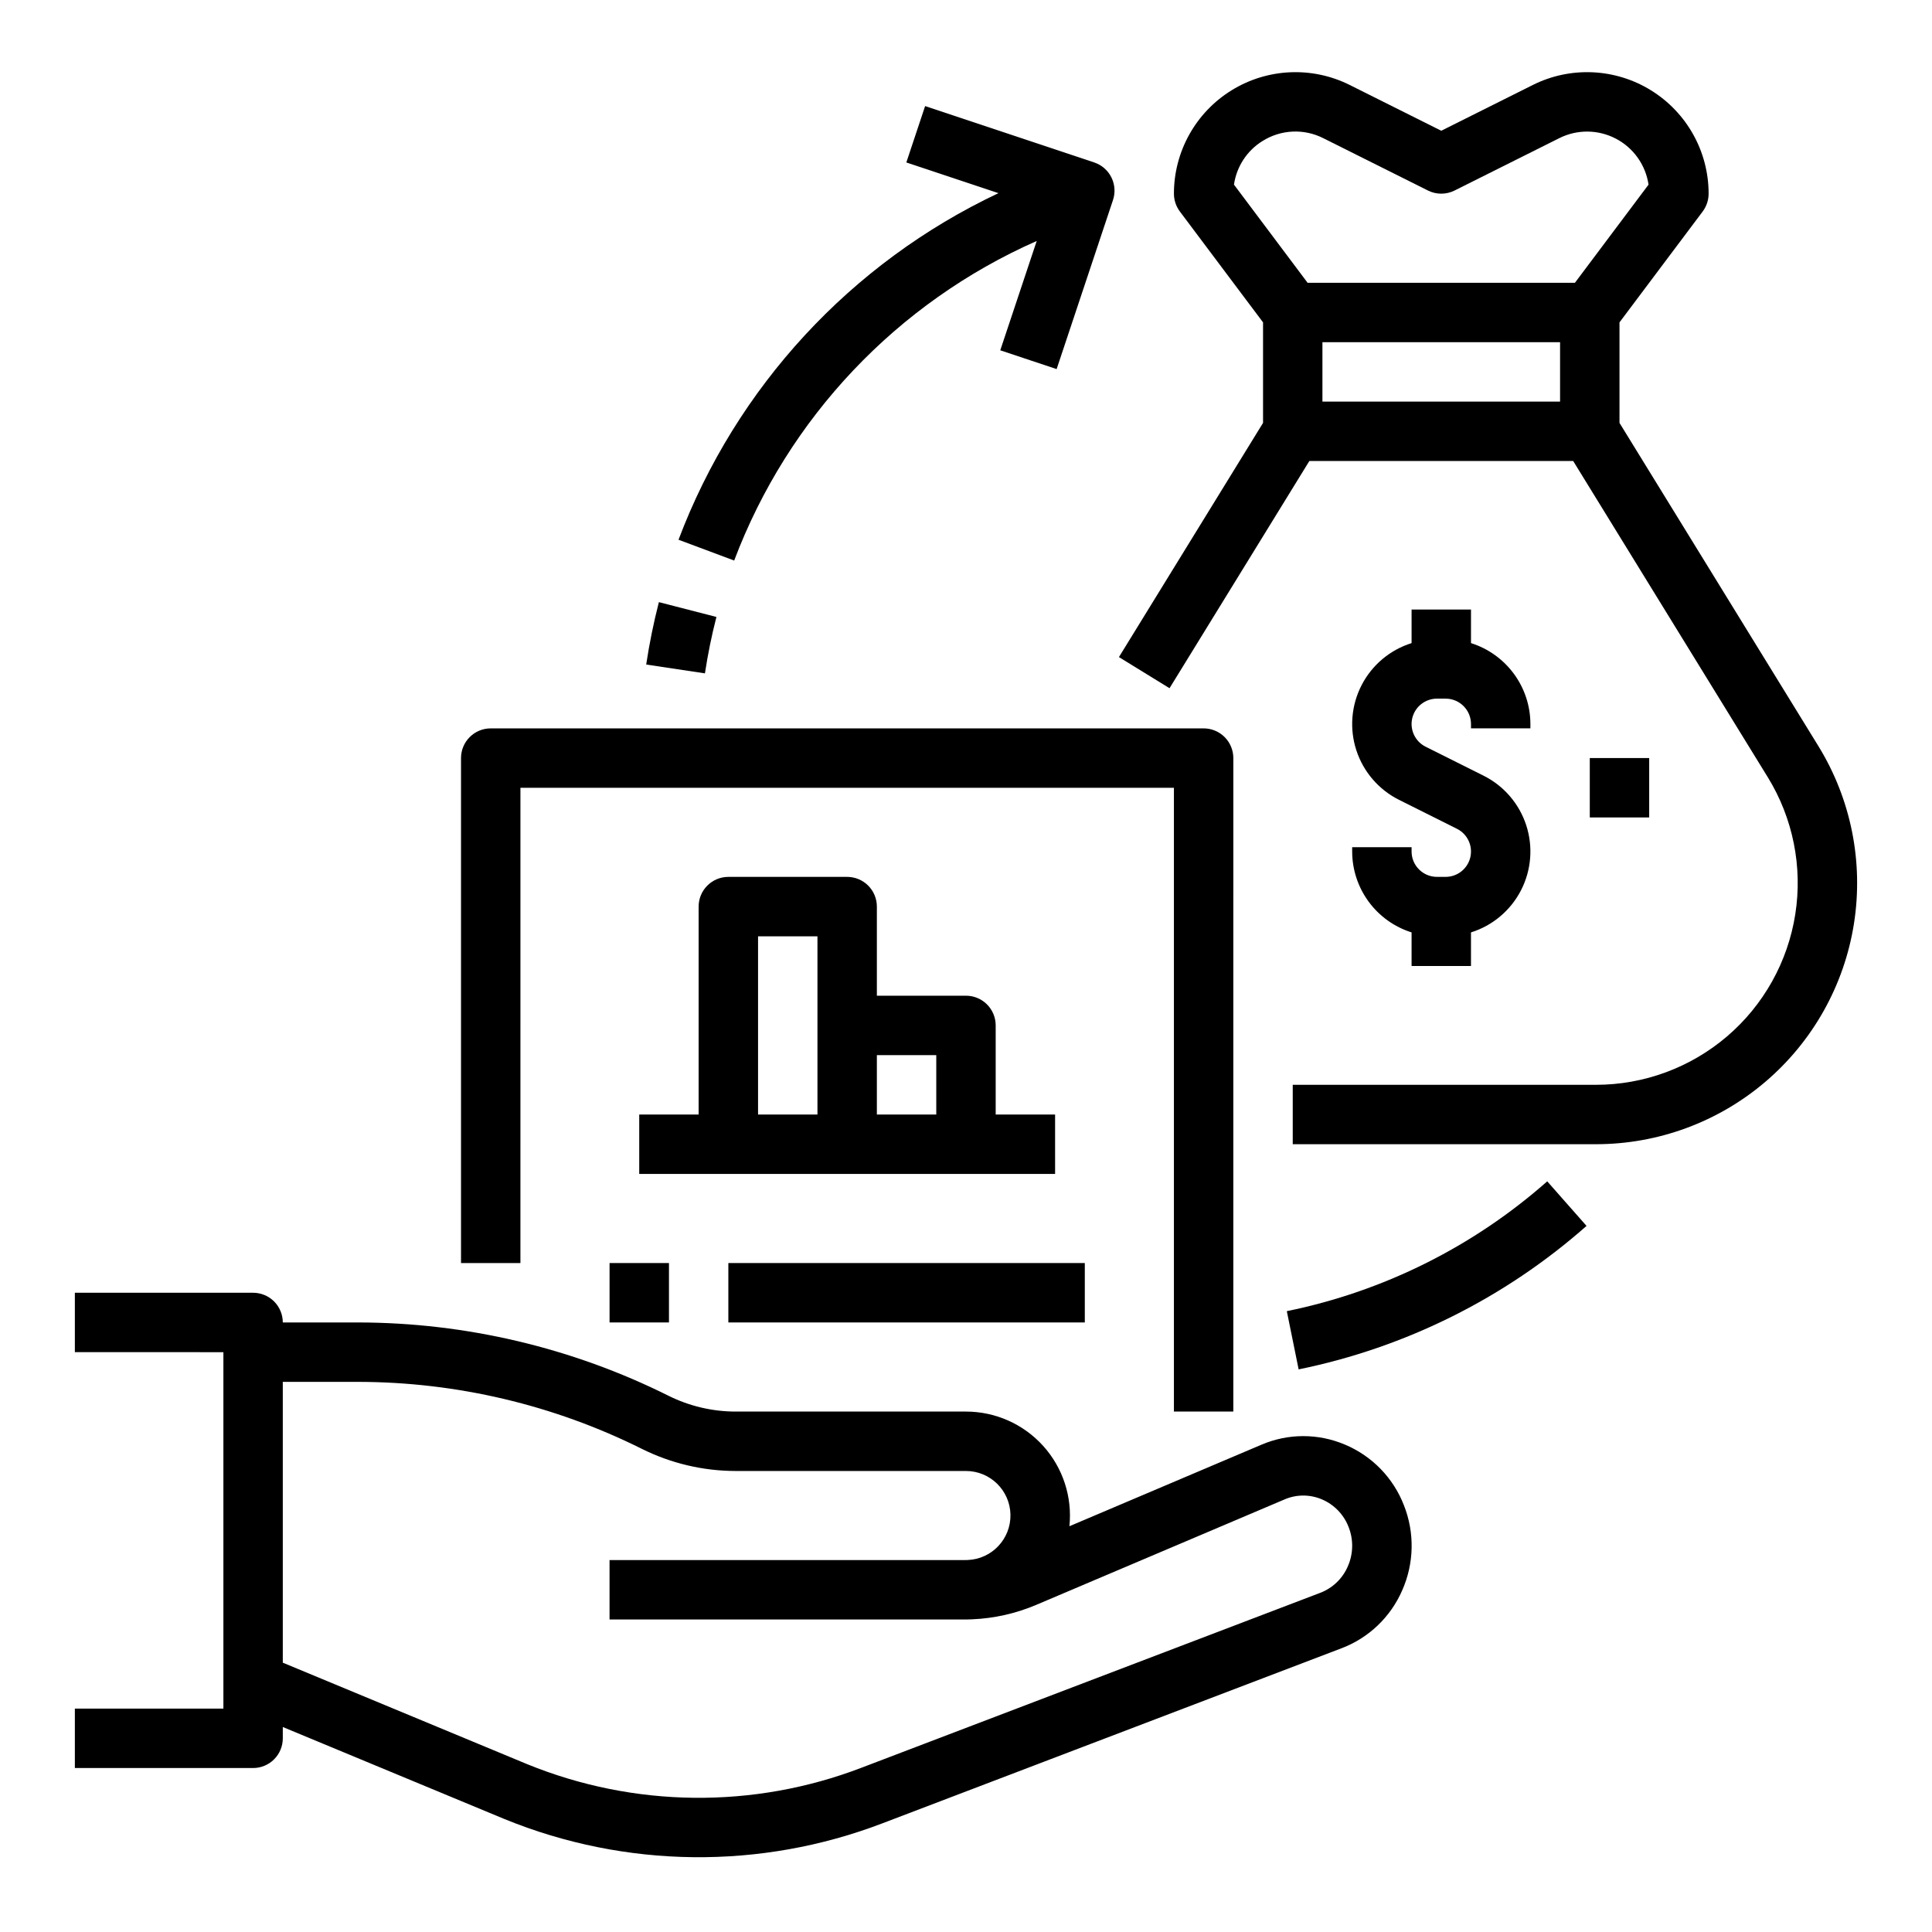 <?xml version="1.0" encoding="UTF-8"?>
<!-- Uploaded to: ICON Repo, www.svgrepo.com, Generator: ICON Repo Mixer Tools -->
<svg fill="#000000" width="800px" height="800px" version="1.1" viewBox="144 144 512 512" xmlns="http://www.w3.org/2000/svg">
 <g>
  <path d="m281.92 352.77h173.18v165.31h15.742l0.004-173.18c0-2.09-0.832-4.09-2.305-5.566-1.477-1.477-3.481-2.305-5.566-2.305h-188.93c-4.348 0-7.871 3.523-7.871 7.871v133.82h15.742z"/>
  <path d="m423.61 439.36h-15.742v-23.617c0-2.086-0.828-4.09-2.305-5.566-1.477-1.477-3.481-2.305-5.566-2.305h-23.617v-23.617c0-2.086-0.828-4.09-2.305-5.566s-3.481-2.305-5.566-2.305h-31.488c-4.348 0-7.875 3.523-7.875 7.871v55.105h-15.742v15.742h110.21zm-31.488-15.742v15.742h-15.742v-15.746zm-47.23-31.488h15.742v47.23h-15.742z"/>
  <path d="m500.38 526.82c-7.059-2.992-15.031-2.977-22.078 0.039l-50.895 21.609c0.797-7.758-1.727-15.492-6.953-21.285-5.223-5.789-12.656-9.098-20.453-9.102h-61.066c-6.176-0.008-12.266-1.445-17.793-4.199-25.547-12.738-53.699-19.383-82.246-19.418h-19.953c0-2.086-0.828-4.09-2.305-5.566-1.477-1.473-3.481-2.305-5.566-2.305h-47.234v15.742l39.363 0.004v94.465h-39.363v15.742h47.234c2.086 0 4.09-0.828 5.566-2.305 1.477-1.477 2.305-3.481 2.305-5.566v-3l58.773 24.402c32.039 13.078 67.855 13.477 100.18 1.105l121.61-46.371v0.004c7.203-2.738 13-8.262 16.078-15.324 3.188-7.16 3.356-15.309 0.461-22.594-2.812-7.266-8.469-13.07-15.656-16.078zm0.793 32.316c-1.391 3.207-4.016 5.723-7.281 6.973l-121.61 46.367c-28.578 10.941-60.246 10.598-88.582-0.957l-64.758-26.895v-74.414h19.953c26.105 0.031 51.844 6.106 75.207 17.754 7.715 3.844 16.215 5.852 24.832 5.863h61.066c6.418 0.008 11.656 5.148 11.781 11.566 0.125 6.422-4.902 11.762-11.316 12.023-0.316 0.008-0.633 0.023-0.949 0.023h-93.98v15.742h93.98c0.164 0 0.324-0.012 0.484-0.012v0.016c0.551 0 1.094-0.02 1.633-0.051 5.856-0.246 11.613-1.547 17.008-3.84l65.809-27.945h-0.004c3.141-1.344 6.691-1.348 9.836-0.016 3.266 1.375 5.832 4.019 7.106 7.328 1.34 3.375 1.262 7.152-0.215 10.473z"/>
  <path d="m625.89 341.72-52.707-85.648v-26.637l22.043-29.387c1.02-1.363 1.574-3.023 1.574-4.727 0-11.156-5.781-21.52-15.273-27.387-9.492-5.867-21.344-6.402-31.324-1.41l-24.254 12.125-24.25-12.125c-9.98-4.992-21.832-4.457-31.324 1.41s-15.273 16.23-15.273 27.387c0 1.703 0.555 3.363 1.574 4.727l22.043 29.387v26.637l-38.191 62.062 13.406 8.25 37.055-60.211h69.922l51.57 83.801v-0.004c6.68 10.855 9.266 23.742 7.285 36.332-1.977 12.59-8.387 24.062-18.074 32.348-9.688 8.281-22.012 12.836-34.758 12.836h-80.344v15.742h80.344c16.496 0 32.453-5.891 44.992-16.613 12.539-10.723 20.836-25.57 23.395-41.867 2.559-16.301-0.785-32.977-9.43-47.027zm-147.24-160.39c4.844-3.019 10.91-3.293 16.008-0.723l27.773 13.887h-0.004c2.215 1.109 4.824 1.109 7.043 0l27.77-13.887c4.719-2.359 10.285-2.312 14.965 0.129 4.68 2.438 7.906 6.973 8.676 12.191l-19.508 26.012h-70.848l-19.508-26.012c0.691-4.809 3.488-9.062 7.633-11.602zm78.785 69.098h-62.977v-15.742h62.977z"/>
  <path d="m502.34 368.51v1.148c0.004 4.781 1.535 9.438 4.367 13.293 2.828 3.856 6.812 6.707 11.375 8.145v8.902h15.742v-8.898l0.004-0.004c5.731-1.797 10.5-5.812 13.25-11.152 2.75-5.34 3.246-11.555 1.383-17.262-1.867-5.711-5.938-10.434-11.309-13.121l-15.352-7.676c-2.789-1.395-4.254-4.523-3.539-7.555 0.719-3.035 3.426-5.18 6.543-5.184h2.297c3.715 0.004 6.723 3.016 6.727 6.727v1.148h15.742v-1.148c-0.004-4.785-1.535-9.441-4.367-13.297-2.828-3.852-6.816-6.707-11.375-8.145v-8.898h-15.746v8.898c-5.731 1.797-10.5 5.812-13.25 11.152-2.75 5.34-3.246 11.559-1.383 17.266 1.867 5.707 5.938 10.434 11.309 13.117l15.352 7.676c2.789 1.395 4.254 4.523 3.535 7.559-0.715 3.035-3.422 5.18-6.543 5.18h-2.297c-3.711-0.004-6.719-3.012-6.723-6.723v-1.148z"/>
  <path d="m565.31 344.89h15.742v15.742h-15.742z"/>
  <path d="m305.54 478.72h15.742v15.742h-15.742z"/>
  <path d="m337.02 478.72h94.465v15.742h-94.465z"/>
  <path d="m418.74 207.86-9.66 28.977 14.938 4.977 14.938-44.805c0.66-1.98 0.504-4.144-0.43-6.012-0.934-1.867-2.57-3.285-4.551-3.945l-44.809-14.938-4.977 14.938 24.414 8.137h-0.004c-39.105 18.461-69.504 51.395-84.785 91.848l14.75 5.512c14.289-37.84 43.176-68.352 80.176-84.688z"/>
  <path d="m333.86 307.5-15.246-3.926v-0.004c-1.402 5.453-2.527 10.973-3.363 16.539l15.57 2.34h-0.004c0.762-5.031 1.773-10.023 3.043-14.949z"/>
  <path d="m485.02 491.47 3.133 15.43c28.32-5.781 54.629-18.891 76.297-38.023l-10.418-11.809c-19.598 17.309-43.395 29.172-69.012 34.402z"/>
 </g>
</svg>